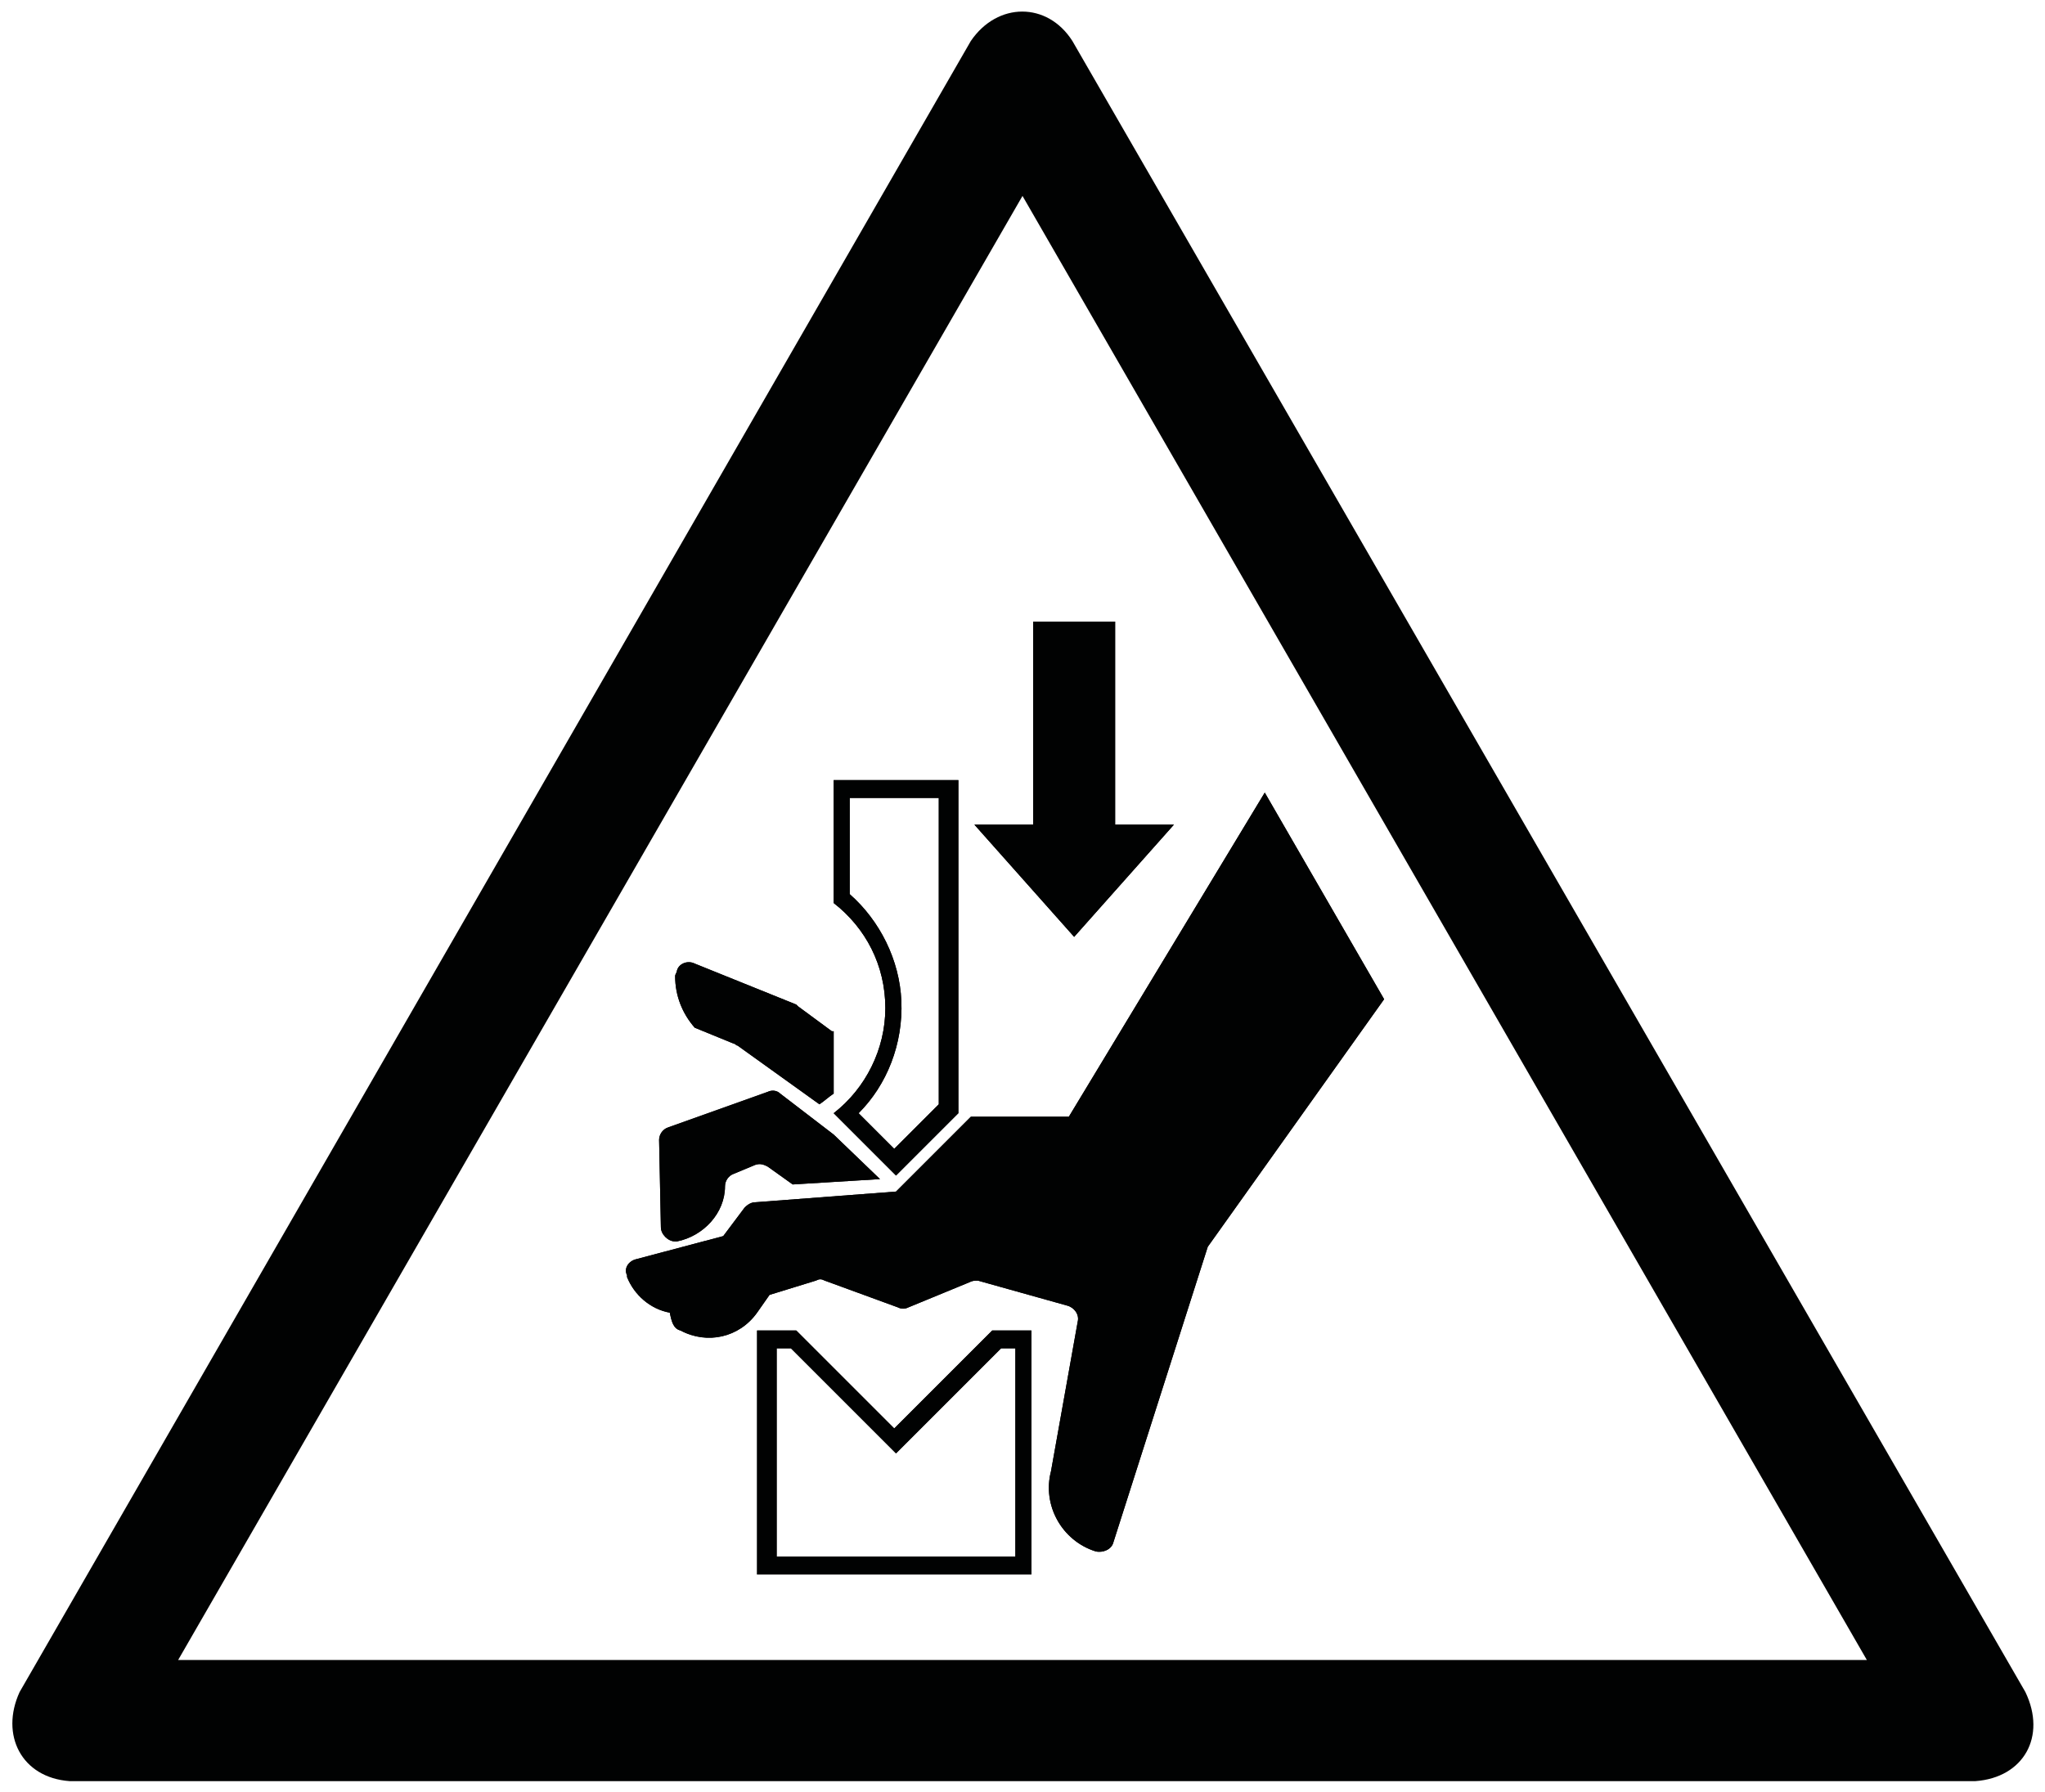 <?xml version="1.0" encoding="utf-8"?>
<!-- Generator: Adobe Illustrator 28.0.0, SVG Export Plug-In . SVG Version: 6.00 Build 0)  -->
<svg version="1.1" id="Layer_1" xmlns="http://www.w3.org/2000/svg" xmlns:xlink="http://www.w3.org/1999/xlink" x="0px" y="0px"
	 width="114.8px" height="100.6px" viewBox="0 0 114.8 100.6" style="enable-background:new 0 0 114.8 100.6;" xml:space="preserve"
	>
<style type="text/css">
	.st0{fill-rule:evenodd;clip-rule:evenodd;fill:#010202;}
</style>
<path class="st0" d="M113.7,95L60.2,2.3c-1.4-2.2-4.2-2.2-5.7,0L1.1,95c-1.1,2.4,0.1,4.8,2.8,5h107C113.6,99.8,114.9,97.5,113.7,95
	L113.7,95z M57.4,11l47.4,82.2H10L57.4,11z"/>
<path class="st0" d="M53.8,43.8h-7v6.9c1.8,1.4,2.9,3.5,2.9,5.9c0,2.3-1.1,4.5-2.9,5.9l3.5,3.5l3.5-3.5V43.8z M52.7,44.8V62
	l-2.5,2.5l-2-2c1.6-1.6,2.5-3.9,2.4-6.3c-0.1-2.3-1.2-4.5-2.9-6v-5.4H52.7z"/>
<path class="st0" d="M57.9,74.7h-2.2l-5.5,5.5l-5.5-5.5h-2.2v13.7h15.4V74.7z M56.9,87.4H43.6V75.7h0.8l5.9,5.9l5.9-5.9h0.8V87.4z"
	/>
<path class="st0" d="M38.2,74.7c1.5,0.8,3.3,0.4,4.3-1l0.7-1l2.6-0.8c0.2-0.1,0.3-0.1,0.5,0l4.1,1.5c0.2,0.1,0.4,0.1,0.6,0l3.4-1.4
	c0.2-0.1,0.3-0.1,0.5-0.1l5,1.4c0.4,0.1,0.7,0.5,0.6,0.9l-1.5,8.4c-0.5,1.9,0.6,3.9,2.5,4.5c0.4,0.1,0.9-0.1,1-0.5l0,0L67.8,70
	l9.9-13.9L71,44.5L60,62.7h-5.5l-4.2,4.2l-7.9,0.6c-0.2,0-0.4,0.1-0.6,0.3l-1.2,1.6l-4.9,1.3c-0.4,0.1-0.7,0.5-0.5,0.9
	c0,0.1,0,0.1,0,0.1c0.4,1,1.3,1.8,2.4,2C37.7,74.2,37.8,74.6,38.2,74.7L38.2,74.7z"/>
<path class="st0" d="M49.4,66.2l-2.6-2.5l-3-2.3c-0.2-0.2-0.5-0.2-0.7-0.1l-5.6,2c-0.3,0.1-0.5,0.4-0.5,0.7l0.1,4.9
	c0,0.4,0.4,0.8,0.8,0.8c0.1,0,0.1,0,0.1,0c1.5-0.3,2.7-1.6,2.7-3.1c0-0.3,0.2-0.6,0.5-0.7l1.2-0.5c0.3-0.1,0.5,0,0.7,0.1l1.4,1
	L49.4,66.2z"/>
<path class="st0" d="M46.7,57.9l-1.9-1.4c0,0-0.1-0.1-0.1-0.1L39,54.1c-0.4-0.2-0.9,0-1,0.4c0,0.1-0.1,0.2-0.1,0.3
	c0,1.1,0.4,2.1,1.1,2.9l2.2,0.9c0.1,0,0.1,0.1,0.2,0.1L46,62c0.3-0.2,0.5-0.4,0.8-0.6V57.9z"/>
<polygon class="st0" points="60.3,52.6 65.9,46.3 62.6,46.3 62.6,34.9 58,34.9 58,46.3 54.7,46.3 "/>
<path class="st0" d="M53.8,43.8h-7v6.9c1.8,1.4,2.9,3.5,2.9,5.9c0,2.3-1.1,4.5-2.9,5.9l3.5,3.5l3.5-3.5V43.8z M52.7,44.8V62
	l-2.5,2.5l-2-2c1.6-1.6,2.5-3.9,2.4-6.3c-0.1-2.3-1.2-4.5-2.9-6v-5.4H52.7z"/>
<path class="st0" d="M57.9,74.7h-2.2l-5.5,5.5l-5.5-5.5h-2.2v13.7h15.4V74.7z M56.9,87.4H43.6V75.7h0.8l5.9,5.9l5.9-5.9h0.8V87.4z"
	/>
<path class="st0" d="M38.2,74.7c1.5,0.8,3.3,0.4,4.3-1l0.7-1l2.6-0.8c0.2-0.1,0.3-0.1,0.5,0l4.1,1.5c0.2,0.1,0.4,0.1,0.6,0l3.4-1.4
	c0.2-0.1,0.3-0.1,0.5-0.1l5,1.4c0.4,0.1,0.7,0.5,0.6,0.9l-1.5,8.4c-0.5,1.9,0.6,3.9,2.5,4.5c0.4,0.1,0.9-0.1,1-0.5l0,0L67.8,70
	l9.9-13.9L71,44.5L60,62.7h-5.5l-4.2,4.2l-7.9,0.6c-0.2,0-0.4,0.1-0.6,0.3l-1.2,1.6l-4.9,1.3c-0.4,0.1-0.7,0.5-0.5,0.9
	c0,0.1,0,0.1,0,0.1c0.4,1,1.3,1.8,2.4,2C37.7,74.2,37.8,74.6,38.2,74.7L38.2,74.7z"/>
<path class="st0" d="M49.4,66.2l-2.6-2.5l-3-2.3c-0.2-0.2-0.5-0.2-0.7-0.1l-5.6,2c-0.3,0.1-0.5,0.4-0.5,0.7l0.1,4.9
	c0,0.4,0.4,0.8,0.8,0.8c0.1,0,0.1,0,0.1,0c1.5-0.3,2.7-1.6,2.7-3.1c0-0.3,0.2-0.6,0.5-0.7l1.2-0.5c0.3-0.1,0.5,0,0.7,0.1l1.4,1
	L49.4,66.2z"/>
<path class="st0" d="M46.7,57.9l-1.9-1.4c0,0-0.1-0.1-0.1-0.1L39,54.1c-0.4-0.2-0.9,0-1,0.4c0,0.1-0.1,0.2-0.1,0.3
	c0,1.1,0.4,2.1,1.1,2.9l2.2,0.9c0.1,0,0.1,0.1,0.2,0.1L46,62c0.3-0.2,0.5-0.4,0.8-0.6V57.9z"/>
<polygon class="st0" points="60.3,52.6 65.9,46.3 62.6,46.3 62.6,34.9 58,34.9 58,46.3 54.7,46.3 "/>
</svg>

